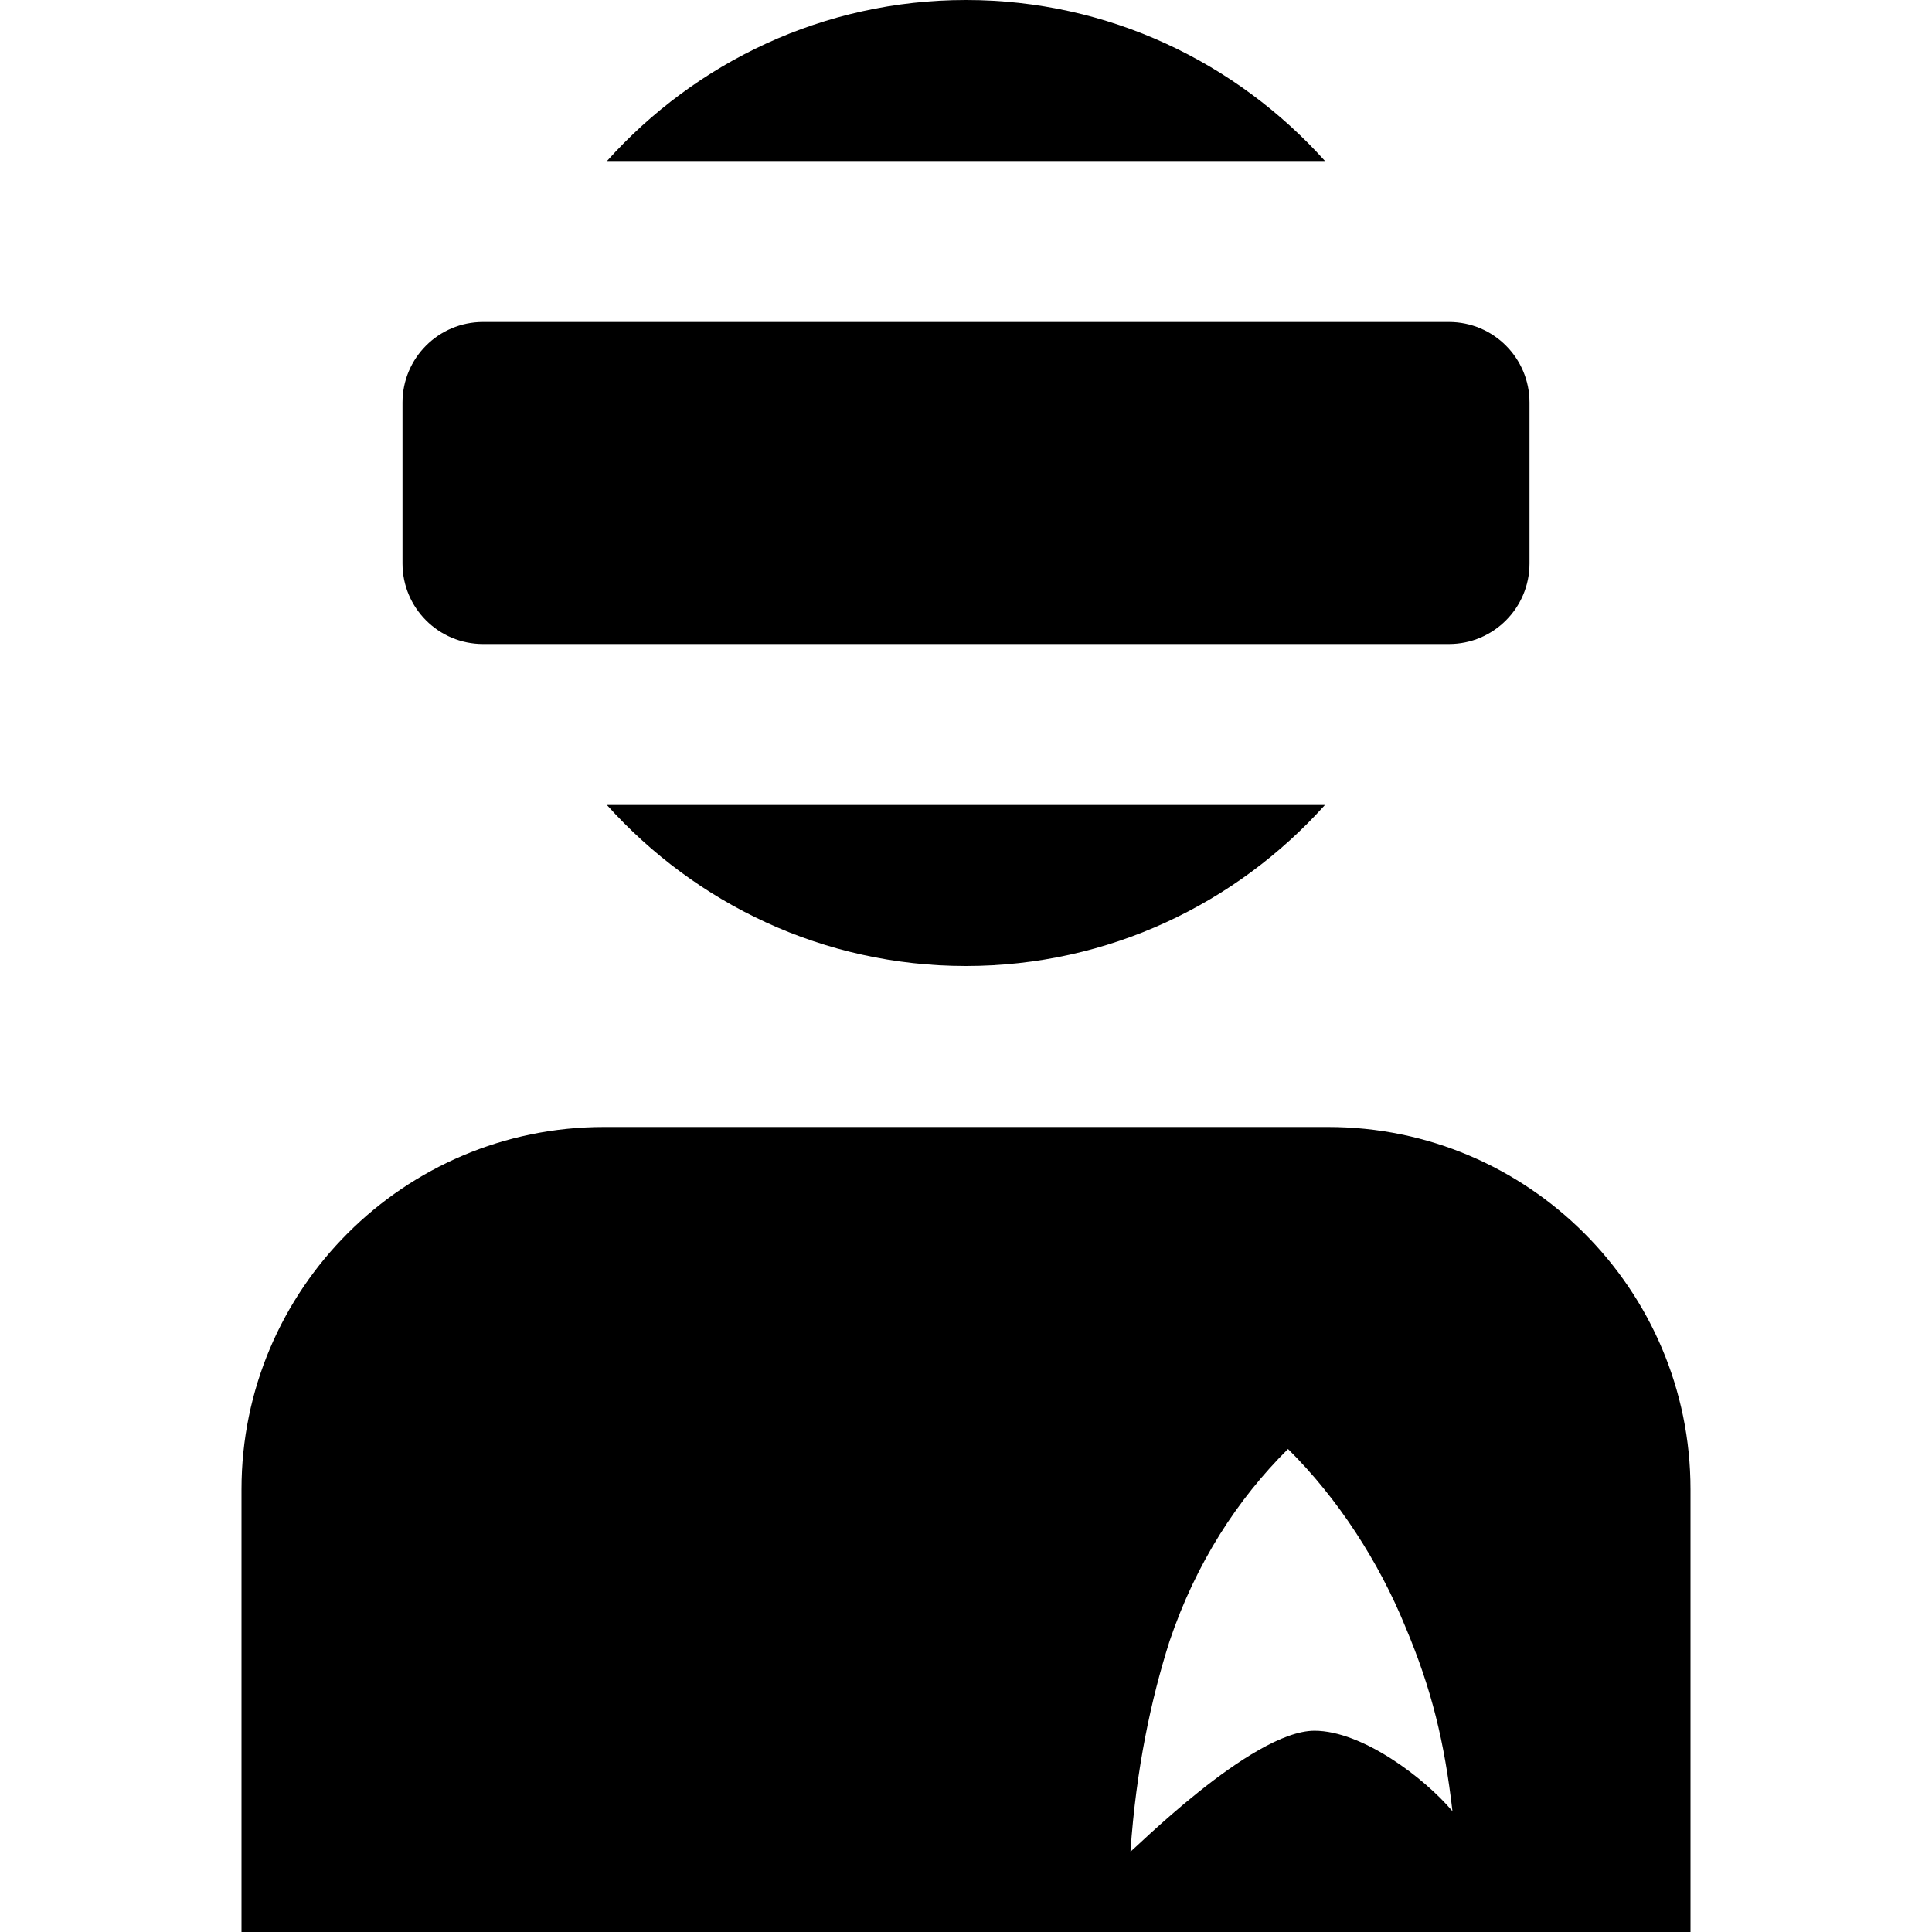 <?xml version="1.0" encoding="UTF-8"?>
<svg xmlns="http://www.w3.org/2000/svg" id="Layer_1" data-name="Layer 1" viewBox="0 0 24 24" width="512" height="512"><path d="m16.5,14H7.5c-2.481,0-4.5,2.019-4.5,4.5v5.5h18v-5.5c0-2.481-2.019-4.5-4.5-4.5Zm-.171,7.5c-.786,0-2.286,1.524-2.286,1.5.071-1.031.257-1.894.486-2.614.329-.971.843-1.762,1.471-2.386.622.615,1.129,1.403,1.457,2.206.329.779.486,1.431.586,2.294-.347-.413-1.121-1-1.714-1Zm1.671-13.5H6c-.552,0-1-.448-1-1v-2c0-.552.448-1,1-1h12c.552,0,1,.448,1,1v2c0,.552-.448,1-1,1ZM7.54,2c1.099-1.224,2.688-2,4.46-2s3.36.776,4.46,2H7.54Zm8.919,8c-1.099,1.224-2.688,2-4.46,2s-3.36-.776-4.46-2h8.919Z"/></svg>
